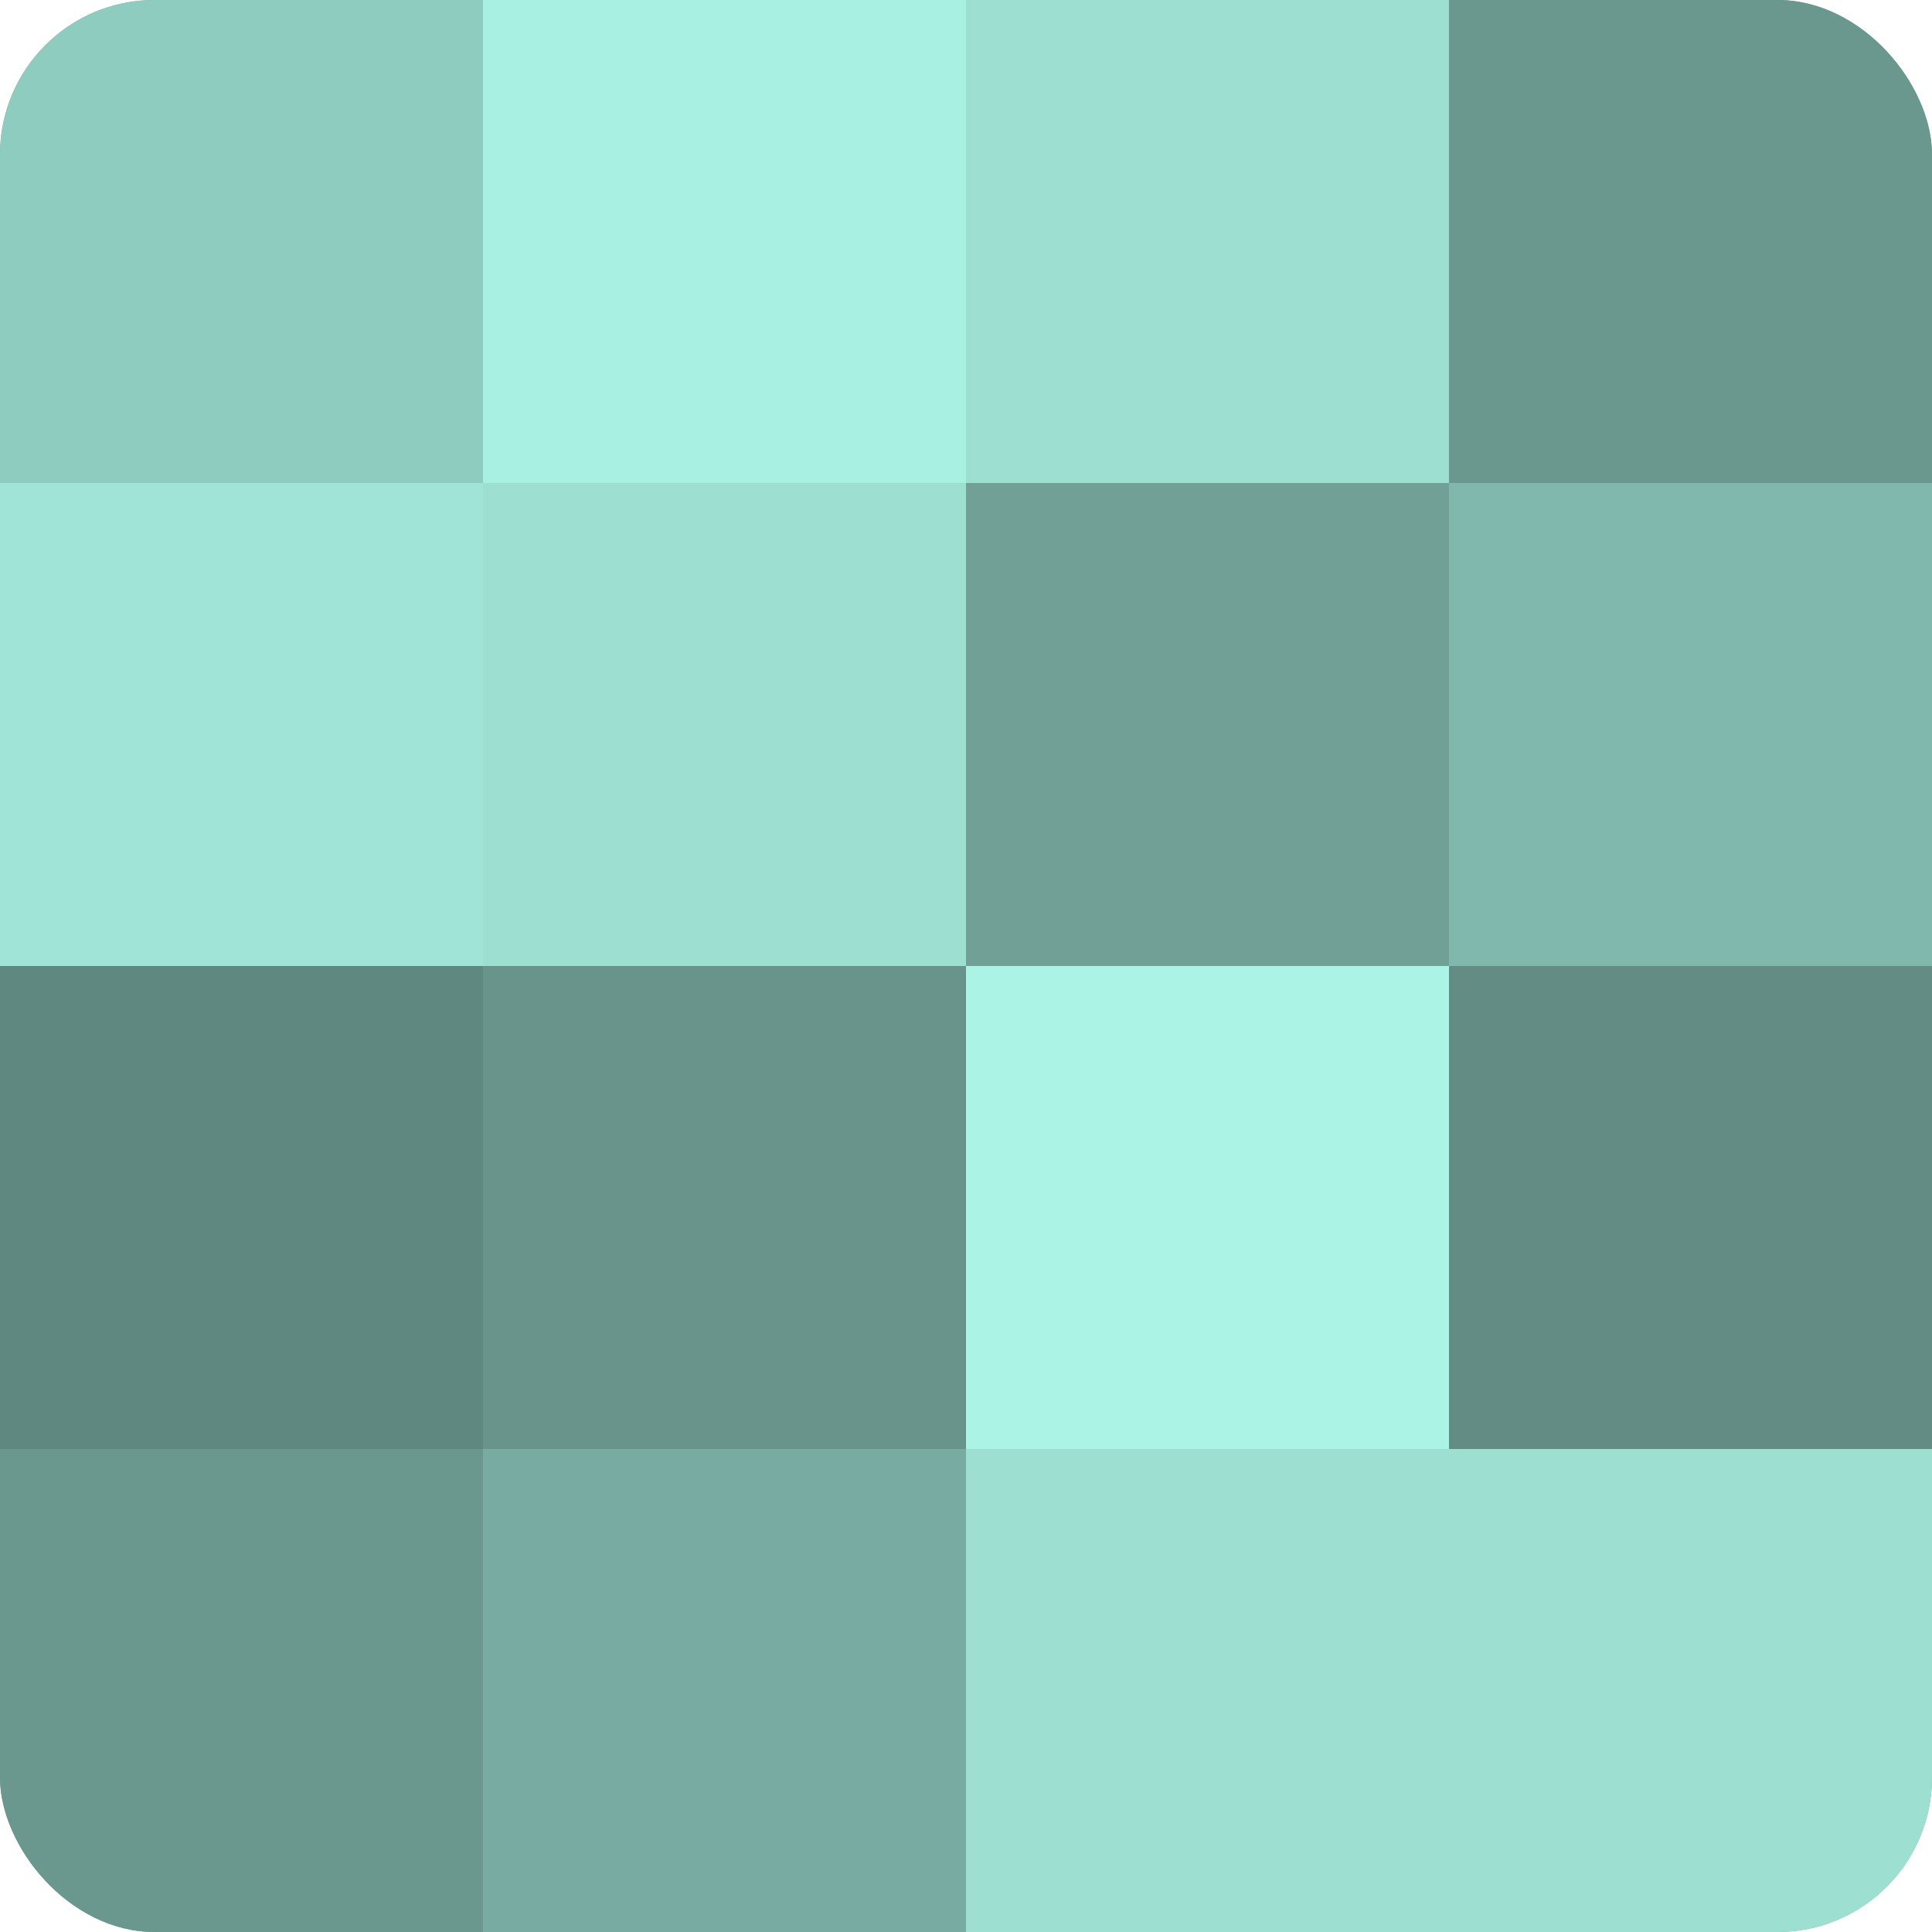 <?xml version="1.0" encoding="UTF-8"?>
<svg xmlns="http://www.w3.org/2000/svg" width="60" height="60" viewBox="0 0 100 100" preserveAspectRatio="xMidYMid meet"><defs><clipPath id="c" width="100" height="100"><rect width="100" height="100" rx="8" ry="8"/></clipPath></defs><g clip-path="url(#c)"><rect width="100" height="100" fill="#70a096"/><rect width="25" height="25" fill="#8fccc0"/><rect y="25" width="25" height="25" fill="#9fe4d6"/><rect y="50" width="25" height="25" fill="#5f8880"/><rect y="75" width="25" height="25" fill="#6a988f"/><rect x="25" width="25" height="25" fill="#a8f0e1"/><rect x="25" y="25" width="25" height="25" fill="#9de0d2"/><rect x="25" y="50" width="25" height="25" fill="#68948b"/><rect x="25" y="75" width="25" height="25" fill="#78aca2"/><rect x="50" width="25" height="25" fill="#9de0d2"/><rect x="50" y="25" width="25" height="25" fill="#70a096"/><rect x="50" y="50" width="25" height="25" fill="#abf4e5"/><rect x="50" y="75" width="25" height="25" fill="#9de0d2"/><rect x="75" width="25" height="25" fill="#6a988f"/><rect x="75" y="25" width="25" height="25" fill="#81b8ad"/><rect x="75" y="50" width="25" height="25" fill="#628c84"/><rect x="75" y="75" width="25" height="25" fill="#9de0d2"/></g></svg>
